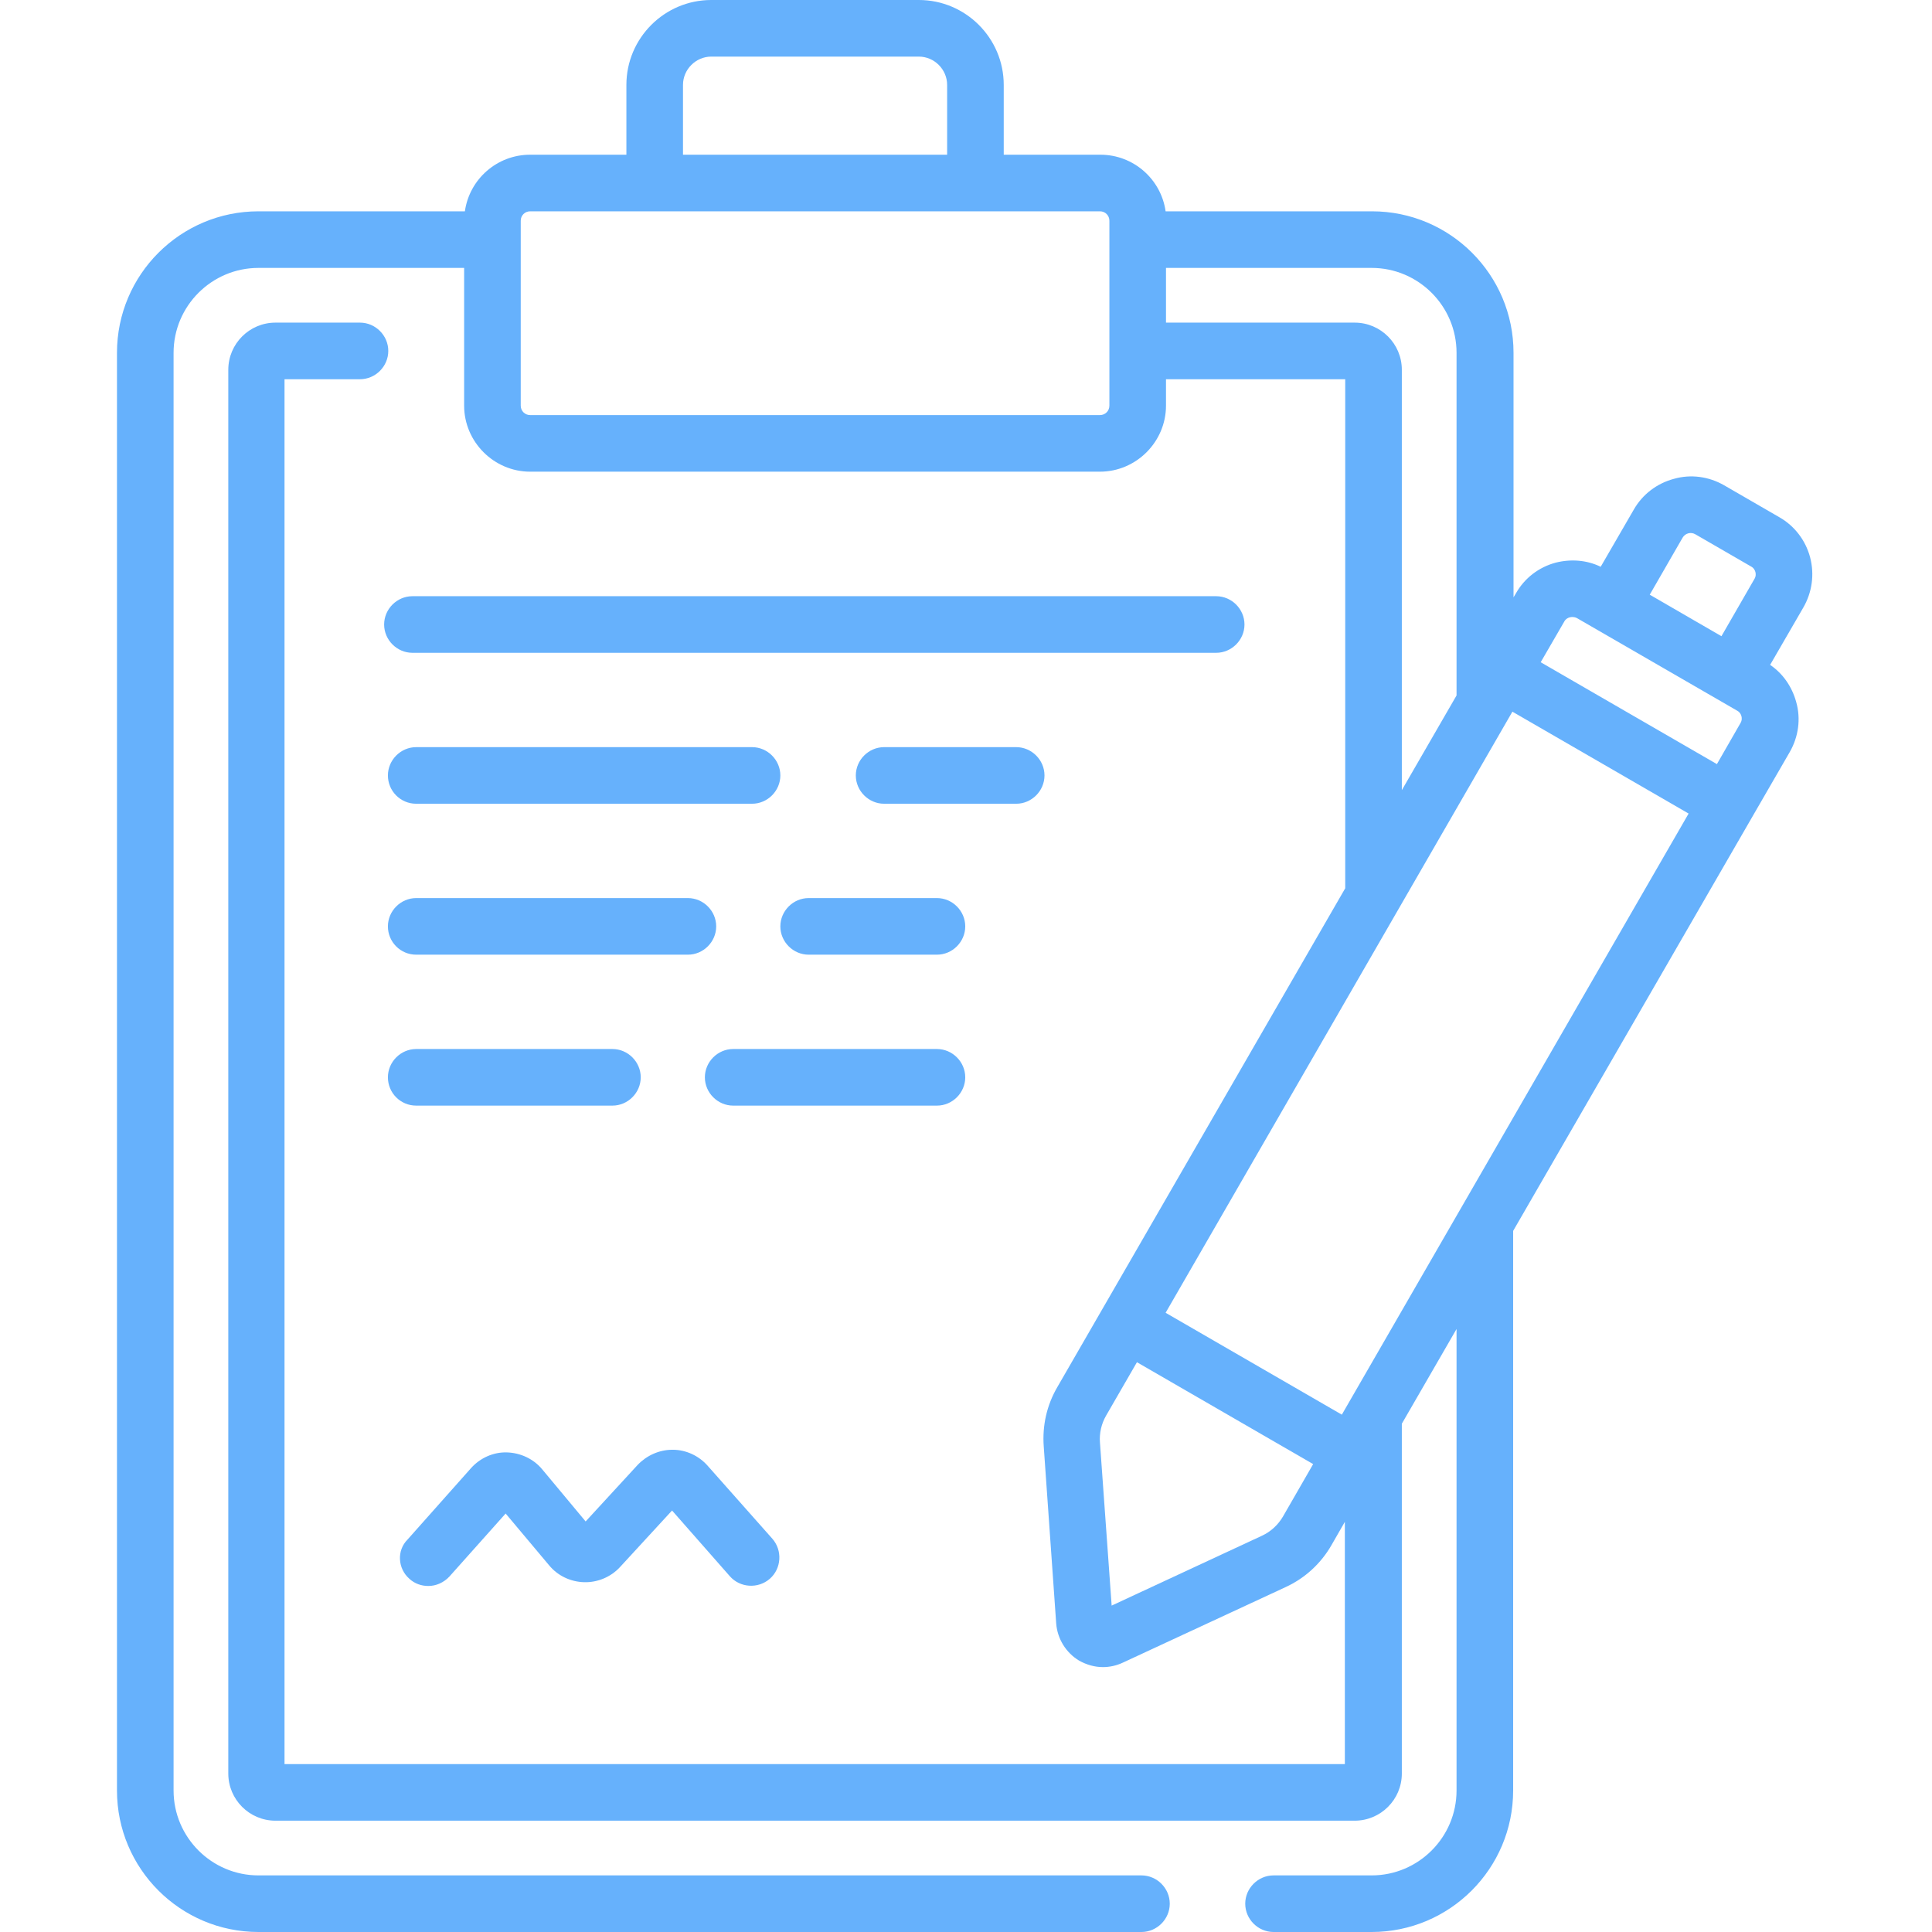 <?xml version="1.0" encoding="utf-8"?>
<!-- Generator: Adobe Illustrator 22.0.1, SVG Export Plug-In . SVG Version: 6.00 Build 0)  -->
<svg version="1.1" id="Layer_1" xmlns="http://www.w3.org/2000/svg" xmlns:xlink="http://www.w3.org/1999/xlink" x="0px" y="0px"
	 viewBox="0 0 512 512" style="enable-background:new 0 0 512 512;" xml:space="preserve">
<style type="text/css">
	.st0{fill:#66B1FC;}
</style>
<path class="st0" d="M479.7,147.7c-1.2-4.5-4.1-8.3-8.1-10.6l-14.7-8.5c-4-2.3-8.8-3-13.3-1.7c-4.5,1.2-8.3,4.1-10.6,8.1l-8.8,15.2
	c-3.7-1.8-7.9-2.1-11.9-1.1c-4.5,1.2-8.3,4.1-10.6,8.2l-0.6,1V93.5c0-20.7-16.8-37.5-37.5-37.5h-54.7c-1.2-8.5-8.5-15-17.3-15H266
	V22.5C266,10.1,255.9,0,243.5,0h-55C176.1,0,166,10.1,166,22.5V41h-25.5c-8.8,0-16.1,6.5-17.3,15H68.5C47.8,56,31,72.8,31,93.5v381
	c0,20.7,16.8,37.5,37.5,37.5h234c4.1,0,7.5-3.4,7.5-7.5s-3.4-7.5-7.5-7.5h-234C56.1,497,46,486.9,46,474.5v-381
	C46,81.1,56.1,71,68.5,71H123v36.5c0,9.6,7.9,17.5,17.5,17.5h151c9.6,0,17.5-7.9,17.5-17.5v-7h47.5v134.9l-76.3,132.2
	c-2.8,4.8-4,10.2-3.6,15.7l3.3,46.9c0.3,4.1,2.6,7.8,6.1,9.9c2,1.1,4.1,1.7,6.3,1.7c1.8,0,3.6-0.4,5.3-1.2l43.1-20
	c5.2-2.4,9.4-6.3,12.2-11.2l3.5-6.1v64.2h-281v-367h20c4.1,0,7.5-3.4,7.5-7.5s-3.4-7.5-7.5-7.5H73c-6.9,0-12.5,5.6-12.5,12.5v372
	c0,6.9,5.6,12.5,12.5,12.5h286c6.9,0,12.5-5.6,12.5-12.5v-92.7l14.5-25.1v122.3c0,12.4-10.1,22.5-22.5,22.5h-26
	c-4.1,0-7.5,3.4-7.5,7.5c0,4.1,3.4,7.5,7.5,7.5h26c20.7,0,37.5-16.8,37.5-37.5V326.2l63.3-109.6l10-17.3c2.3-4,3-8.8,1.7-13.3
	c-1.1-4-3.5-7.5-6.9-9.8l8.8-15.2C480.2,157,480.9,152.3,479.7,147.7z M445.9,142.5c0.7-1.2,2.2-1.6,3.4-0.9l14.7,8.5
	c0.8,0.4,1.1,1.1,1.2,1.5c0.1,0.4,0.2,1.1-0.3,1.9l-8.7,15.1l-19-11L445.9,142.5z M414.5,164.8c0.4-0.8,1.1-1.1,1.5-1.2
	c0.4-0.1,1.1-0.2,1.9,0.2l42.4,24.5c0.8,0.4,1.1,1.1,1.2,1.5c0.1,0.4,0.2,1.1-0.3,1.9l-6.2,10.8l-46.7-27L414.5,164.8z M181,22.5
	c0-4.1,3.4-7.5,7.5-7.5h55c4.1,0,7.5,3.4,7.5,7.5V41h-70V22.5z M294,107.5c0,1.4-1.1,2.5-2.5,2.5h-151c-1.4,0-2.5-1.1-2.5-2.5v-49
	c0-1.4,1.1-2.5,2.5-2.5h151c1.4,0,2.5,1.1,2.5,2.5V107.5z M359,85.5h-50V71h54.5c12.4,0,22.5,10.1,22.5,22.5v90.8l-14.5,25.1V98
	C371.5,91.1,365.9,85.5,359,85.5z M400.8,188.6l46.7,27l-91.9,159.3l-46.7-27L400.8,188.6z M340,401.9c-1.3,2.2-3.2,4-5.6,5.1v0
	l-39.8,18.5l-3.1-43.2c-0.2-2.5,0.4-5,1.6-7.1l8.2-14.2l46.7,27L340,401.9z"/>
<path class="st0" d="M108.5,418.4c1.4,1.3,3.2,1.9,5,1.9c2.1,0,4.1-0.9,5.6-2.5l14.9-16.7l11.5,13.7c2.3,2.8,5.7,4.4,9.3,4.5
	c3.6,0.1,7.1-1.4,9.5-4l13.8-15l15.3,17.4c2.7,3.1,7.5,3.4,10.6,0.7c3.1-2.7,3.4-7.5,0.7-10.6l-17.2-19.4c-2.3-2.6-5.7-4.2-9.2-4.2
	c0,0-0.1,0-0.1,0c-3.5,0-6.8,1.5-9.2,4l-13.8,15l-11.5-13.8c-2.3-2.8-5.8-4.4-9.4-4.5c-3.6-0.1-7.1,1.5-9.5,4.2l-16.8,18.9
	C105.1,410.9,105.4,415.7,108.5,418.4z"/>
<path class="st0" d="M329.8,165.5c0-4.1-3.4-7.5-7.5-7.5h-213c-4.1,0-7.5,3.4-7.5,7.5s3.4,7.5,7.5,7.5h213
	C326.4,173,329.8,169.6,329.8,165.5z"/>
<path class="st0" d="M110.3,213h89c4.1,0,7.5-3.4,7.5-7.5s-3.4-7.5-7.5-7.5h-89c-4.1,0-7.5,3.4-7.5,7.5S106.1,213,110.3,213z"/>
<path class="st0" d="M276.8,205.5c0-4.1-3.4-7.5-7.5-7.5h-35c-4.1,0-7.5,3.4-7.5,7.5s3.4,7.5,7.5,7.5h35
	C273.4,213,276.8,209.6,276.8,205.5z"/>
<path class="st0" d="M110.3,253h72c4.1,0,7.5-3.4,7.5-7.5s-3.4-7.5-7.5-7.5h-72c-4.1,0-7.5,3.4-7.5,7.5S106.1,253,110.3,253z"/>
<path class="st0" d="M248.3,238h-34c-4.1,0-7.5,3.4-7.5,7.5s3.4,7.5,7.5,7.5h34c4.1,0,7.5-3.4,7.5-7.5S252.4,238,248.3,238z"/>
<path class="st0" d="M110.3,293h52c4.1,0,7.5-3.4,7.5-7.5s-3.4-7.5-7.5-7.5h-52c-4.1,0-7.5,3.4-7.5,7.5S106.1,293,110.3,293z"/>
<path class="st0" d="M255.8,285.5c0-4.1-3.4-7.5-7.5-7.5h-54c-4.1,0-7.5,3.4-7.5,7.5s3.4,7.5,7.5,7.5h54
	C252.4,293,255.8,289.6,255.8,285.5z"/>
</svg>

